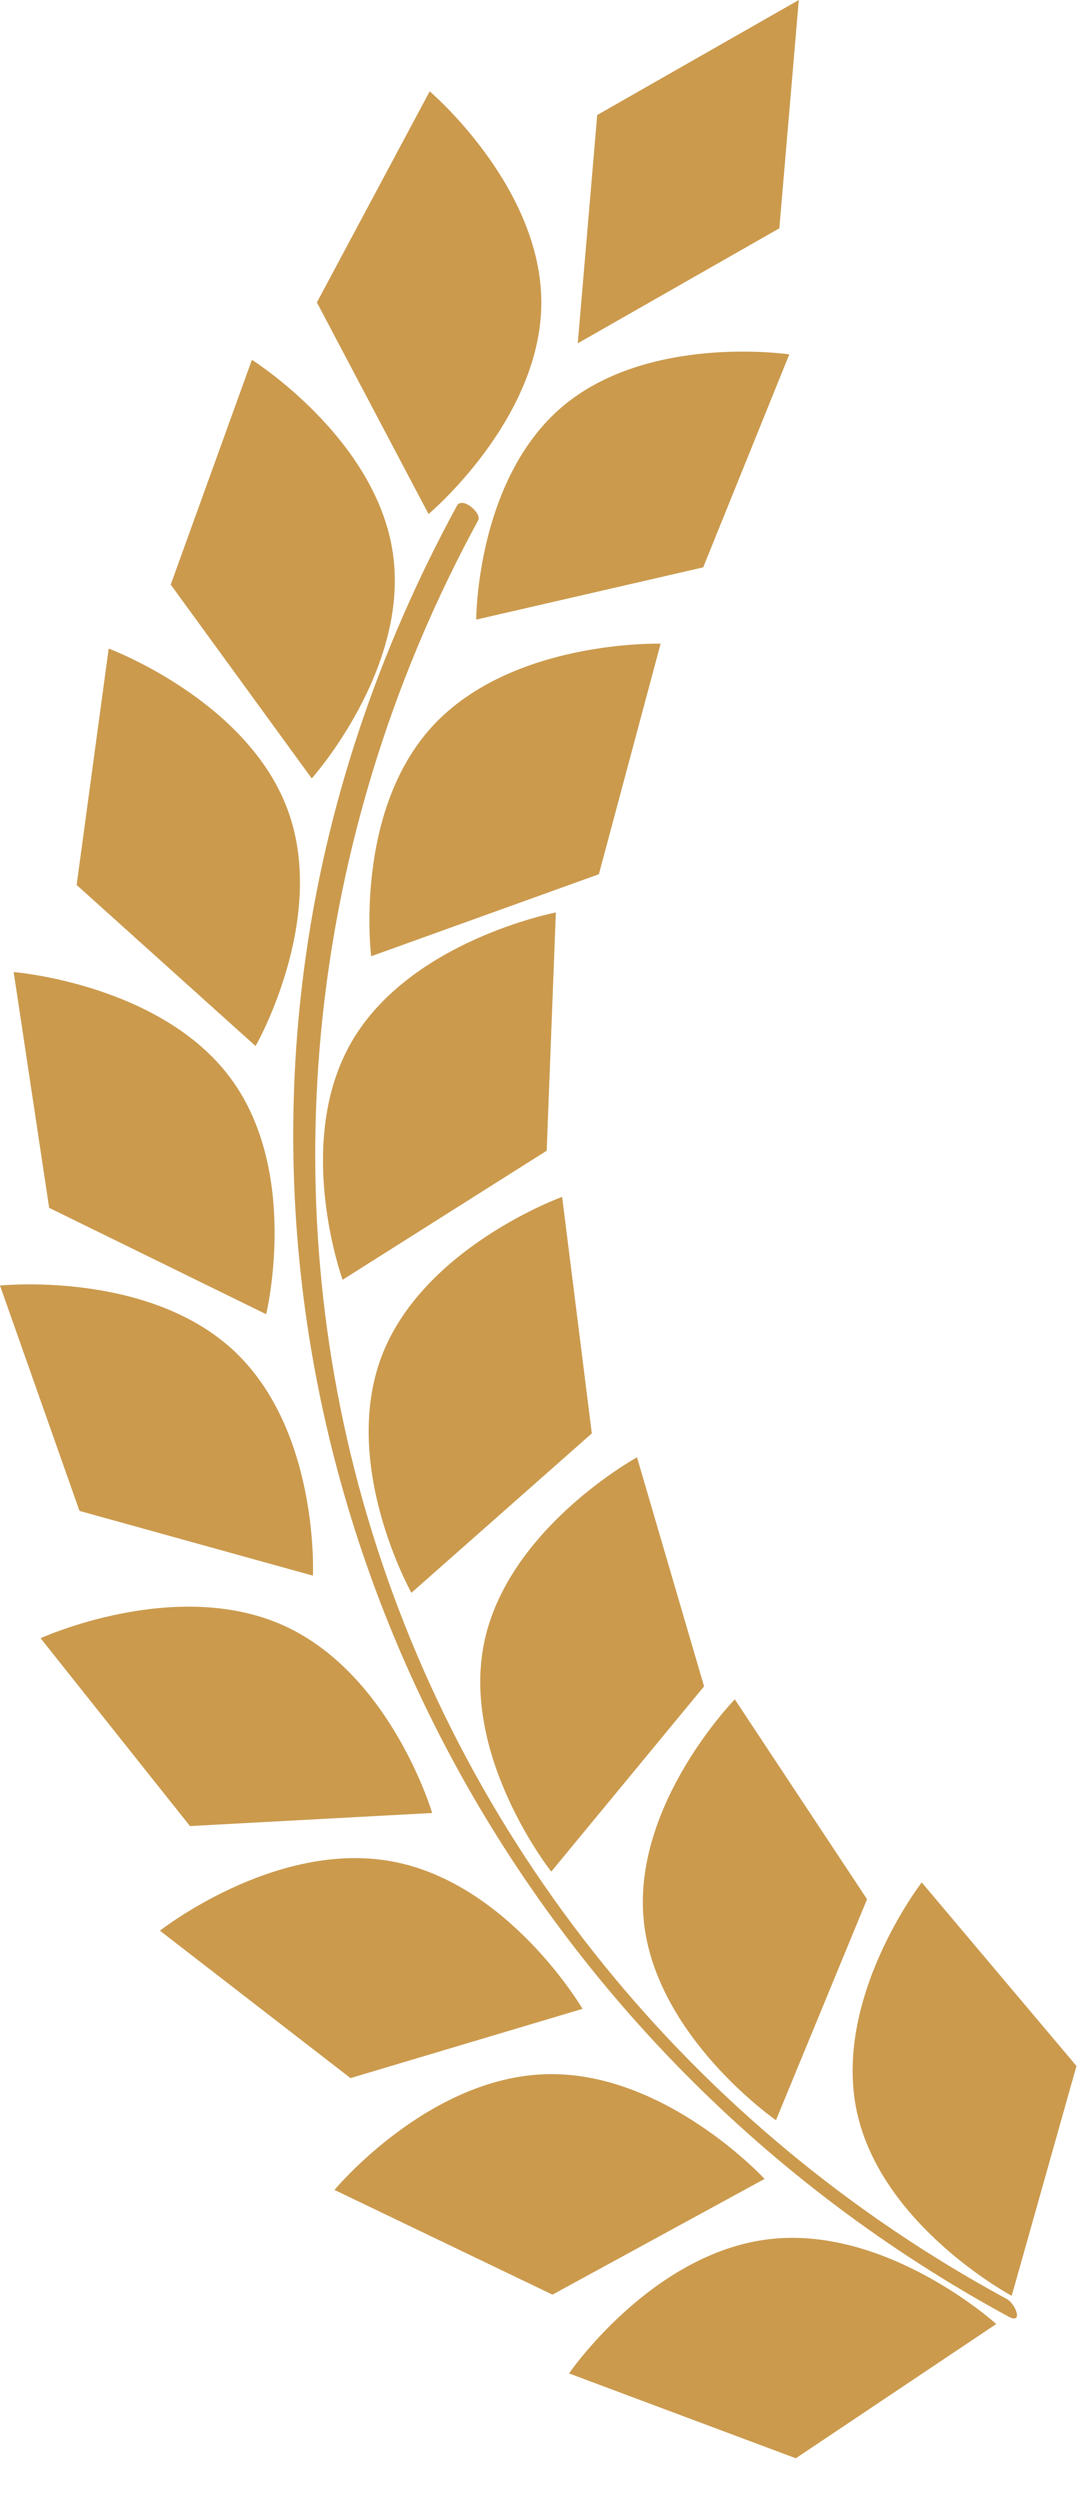 <svg width="22" height="51" viewBox="0 0 22 51" fill="none" xmlns="http://www.w3.org/2000/svg">
<path d="M21.969 42.143L20.647 46.831C20.647 46.831 17.998 45.413 17.489 43.086C16.983 40.76 18.811 38.398 18.811 38.398L21.969 42.143Z" fill="#CB9A4D"/>
<path d="M15.704 45.675C18.112 45.396 20.332 47.406 20.332 47.406L16.241 50.145L11.613 48.414C11.613 48.414 13.297 45.954 15.704 45.675Z" fill="#CB9A4D"/>
<path d="M11.155 42.31C13.577 42.249 15.604 44.446 15.604 44.446L11.275 46.807L6.826 44.671C6.826 44.671 8.732 42.371 11.155 42.31Z" fill="#CB9A4D"/>
<path d="M8 37.97C10.384 38.409 11.889 40.977 11.889 40.977L7.153 42.39L3.264 39.383C3.264 39.383 5.616 37.53 8 37.97Z" fill="#CB9A4D"/>
<path d="M5.771 33.15C7.98 34.136 8.82 36.982 8.82 36.982L3.877 37.249L0.828 33.417C0.828 33.417 3.562 32.168 5.771 33.15Z" fill="#CB9A4D"/>
<path d="M4.764 27.545C6.526 29.18 6.386 32.141 6.386 32.141L1.622 30.82L0 26.223C0 26.223 3.002 25.91 4.764 27.545Z" fill="#CB9A4D"/>
<path d="M4.709 21.998C6.132 23.924 5.432 26.808 5.432 26.808L1.003 24.638L0.279 19.828C0.279 19.828 3.285 20.069 4.709 21.998Z" fill="#CB9A4D"/>
<path d="M5.87 16.516C6.698 18.755 5.216 21.338 5.216 21.338L1.564 18.052L2.218 13.23C2.218 13.23 5.041 14.277 5.87 16.516Z" fill="#CB9A4D"/>
<path d="M8.019 11.294C8.357 13.652 6.362 15.879 6.362 15.879L3.484 11.925L5.141 7.34C5.141 7.34 7.684 8.937 8.019 11.294Z" fill="#CB9A4D"/>
<path d="M11.048 6.181C11.04 8.561 8.746 10.486 8.746 10.486L6.467 6.169L8.769 1.863C8.769 1.863 11.052 3.8 11.048 6.181Z" fill="#CB9A4D"/>
<path d="M17.695 38.741L15.836 43.249C15.836 43.249 13.371 41.541 13.137 39.172C12.904 36.804 14.996 34.664 14.996 34.664L17.695 38.741Z" fill="#CB9A4D"/>
<path d="M14.369 34.399L11.25 38.178C11.25 38.178 9.399 35.84 9.881 33.505C10.363 31.171 13 29.727 13 29.727L14.369 34.399Z" fill="#CB9A4D"/>
<path d="M12.078 29.239L8.396 32.491C8.396 32.491 6.941 29.893 7.789 27.665C8.637 25.438 11.472 24.414 11.472 24.414L12.078 29.239Z" fill="#CB9A4D"/>
<path d="M11.157 23.473L6.992 26.105C6.992 26.105 5.977 23.313 7.179 21.246C8.381 19.179 11.344 18.613 11.344 18.613L11.157 23.473Z" fill="#CB9A4D"/>
<path d="M12.222 17.833L7.575 19.506C7.575 19.506 7.206 16.564 8.835 14.803C10.468 13.042 13.482 13.13 13.482 13.13L12.222 17.833Z" fill="#CB9A4D"/>
<path d="M14.351 11.573L9.719 12.639C9.719 12.639 9.715 9.788 11.476 8.295C13.242 6.801 16.108 7.229 16.108 7.229L14.351 11.573Z" fill="#CB9A4D"/>
<path d="M15.905 4.657L11.791 7.003L12.188 2.346L16.302 0L15.905 4.657Z" fill="#CB9A4D"/>
<path d="M9.758 10.616C6.421 16.737 5.515 23.92 7.409 30.629C9.369 37.571 14.137 43.424 20.549 46.897C20.724 46.993 20.892 47.42 20.584 47.256C10.625 41.858 4.753 30.919 6.203 19.782C6.635 16.458 7.72 13.264 9.326 10.315C9.431 10.123 9.839 10.464 9.758 10.616Z" fill="#CB9A4D"/>
</svg>
